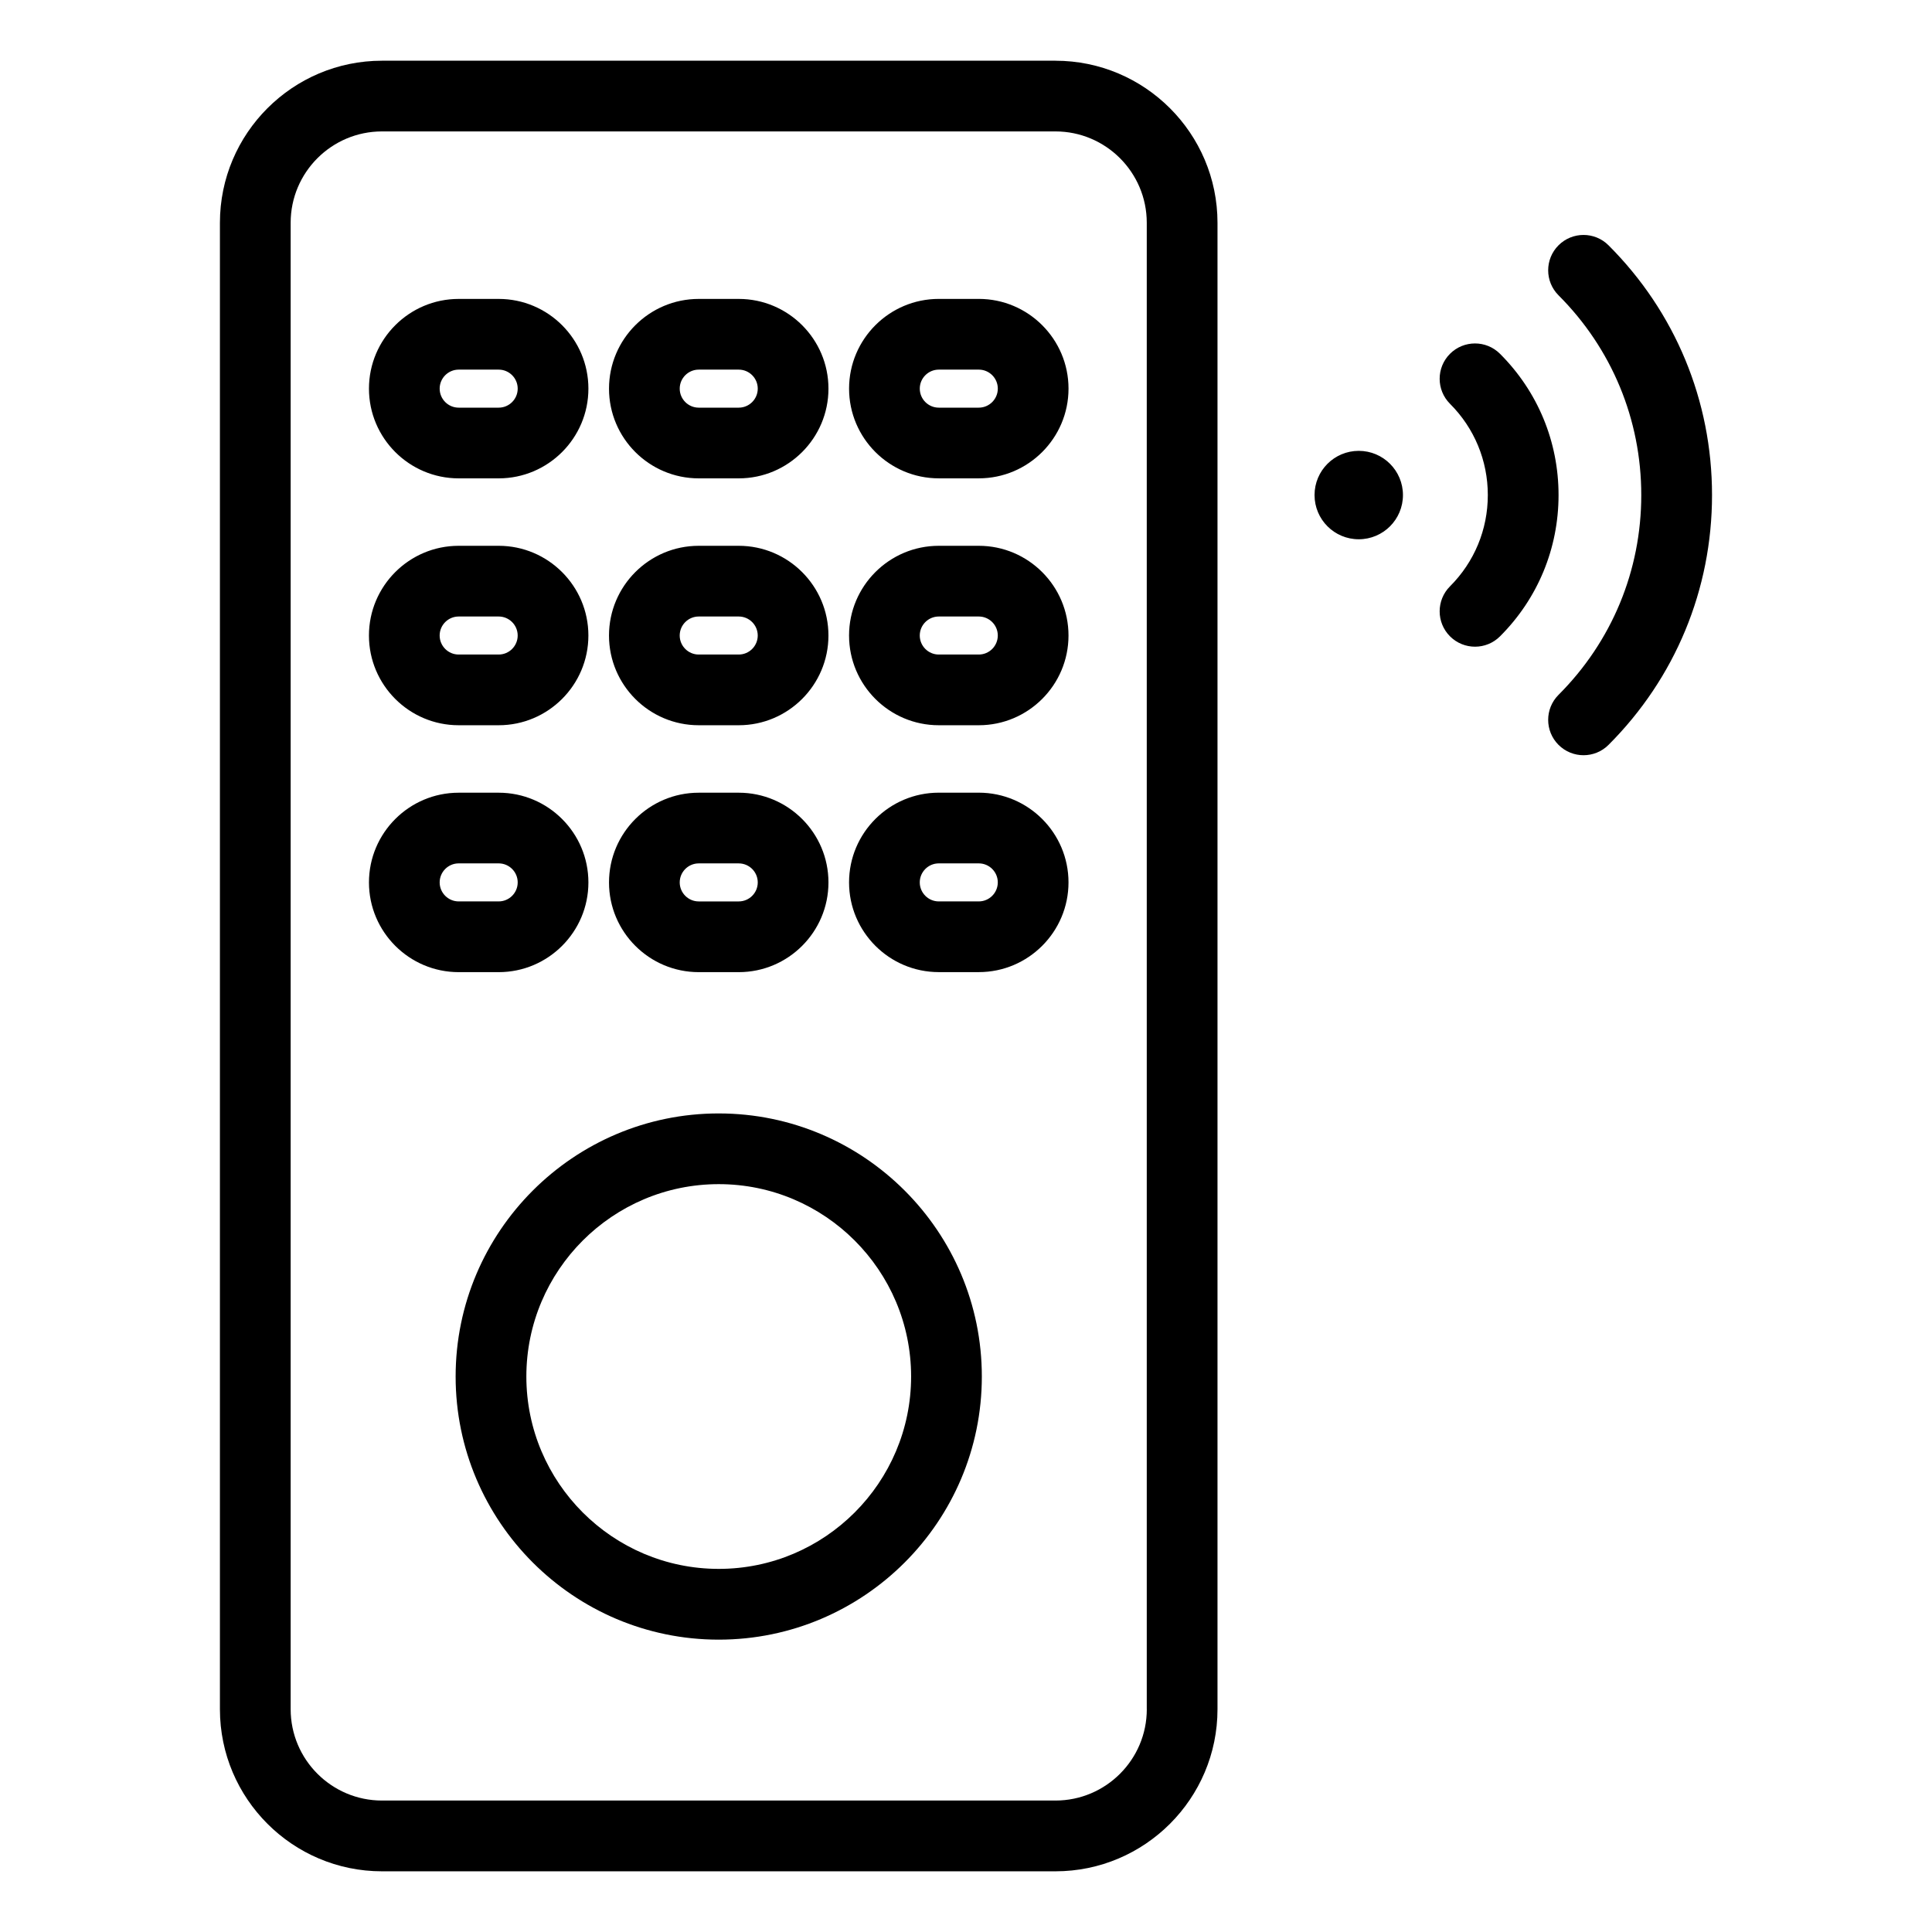 <?xml version="1.0" encoding="UTF-8"?>
<!-- Uploaded to: ICON Repo, www.svgrepo.com, Generator: ICON Repo Mixer Tools -->
<svg fill="#000000" width="800px" height="800px" version="1.1" viewBox="144 144 512 512" xmlns="http://www.w3.org/2000/svg">
 <path d="m423.71 160.09h-178.48c-23.68 0-42.949 19.266-42.949 42.949v393.93c0 23.68 19.266 42.949 42.949 42.949h178.47c23.68 0 42.949-19.266 42.949-42.949v-393.93c0-23.68-19.266-42.945-42.941-42.945zm24.203 436.87c0 13.348-10.859 24.203-24.203 24.203h-178.48c-13.348 0-24.203-10.859-24.203-24.203v-393.93c0-13.348 10.859-24.203 24.203-24.203h178.47c13.348 0 24.203 10.859 24.203 24.203v393.93zm-113.44-157.89c-38.445 0-69.727 31.277-69.727 69.727 0 38.445 31.277 69.727 69.727 69.727 38.445-0.004 69.723-31.281 69.723-69.73 0-38.445-31.277-69.723-69.723-69.723zm0 120.7c-28.113 0-50.984-22.871-50.984-50.98 0-28.113 22.871-50.98 50.984-50.98 28.113 0 50.98 22.871 50.98 50.98-0.004 28.109-22.871 50.98-50.98 50.98zm-68.918-289h10.602c13.113 0 23.777-10.668 23.777-23.777 0-13.113-10.668-23.777-23.777-23.777h-10.602c-13.113 0-23.777 10.668-23.777 23.777 0 13.113 10.664 23.777 23.777 23.777zm0-28.816h10.602c2.777 0 5.039 2.262 5.039 5.039 0 2.777-2.262 5.039-5.039 5.039h-10.602c-2.777 0-5.039-2.262-5.039-5.039 0-2.777 2.262-5.039 5.039-5.039zm63.617 28.816h10.602c13.113 0 23.777-10.668 23.777-23.777 0-13.113-10.668-23.777-23.777-23.777h-10.602c-13.113 0-23.777 10.668-23.777 23.777-0.004 13.113 10.66 23.777 23.777 23.777zm0-28.816h10.602c2.777 0 5.039 2.262 5.039 5.039 0 2.777-2.262 5.039-5.039 5.039h-10.602c-2.777 0-5.039-2.262-5.039-5.039 0-2.777 2.262-5.039 5.039-5.039zm74.219-18.742h-10.602c-13.113 0-23.777 10.668-23.777 23.777 0 13.113 10.668 23.777 23.777 23.777h10.602c13.113 0 23.777-10.668 23.777-23.777 0-13.113-10.668-23.777-23.777-23.777zm0 28.82h-10.602c-2.777 0-5.039-2.262-5.039-5.039 0-2.777 2.262-5.039 5.039-5.039h10.602c2.777 0 5.039 2.262 5.039 5.039-0.004 2.773-2.266 5.039-5.039 5.039zm-137.84 84.164h10.602c13.113 0 23.777-10.668 23.777-23.777 0-13.109-10.668-23.777-23.777-23.777h-10.602c-13.113 0-23.777 10.668-23.777 23.777 0 13.109 10.664 23.777 23.777 23.777zm0-28.816h10.602c2.777 0 5.039 2.262 5.039 5.039 0 2.777-2.262 5.039-5.039 5.039h-10.602c-2.777 0-5.039-2.262-5.039-5.039 0-2.777 2.262-5.039 5.039-5.039zm63.617 28.816h10.602c13.113 0 23.777-10.668 23.777-23.777 0-13.109-10.668-23.777-23.777-23.777h-10.602c-13.113 0-23.777 10.668-23.777 23.777-0.004 13.109 10.66 23.777 23.777 23.777zm0-28.816h10.602c2.777 0 5.039 2.262 5.039 5.039 0 2.777-2.262 5.039-5.039 5.039h-10.602c-2.777 0-5.039-2.262-5.039-5.039 0-2.777 2.262-5.039 5.039-5.039zm74.219-18.738h-10.602c-13.113 0-23.777 10.668-23.777 23.777 0 13.109 10.668 23.777 23.777 23.777h10.602c13.113 0 23.777-10.668 23.777-23.777 0-13.109-10.668-23.777-23.777-23.777zm0 28.816h-10.602c-2.777 0-5.039-2.262-5.039-5.039 0-2.777 2.262-5.039 5.039-5.039h10.602c2.777 0 5.039 2.262 5.039 5.039-0.004 2.777-2.266 5.039-5.039 5.039zm0 36.609h-10.602c-13.113 0-23.777 10.668-23.777 23.777s10.668 23.777 23.777 23.777h10.602c13.113 0 23.777-10.668 23.777-23.777s-10.668-23.777-23.777-23.777zm0 28.816h-10.602c-2.777 0-5.039-2.262-5.039-5.039s2.262-5.039 5.039-5.039h10.602c2.777 0 5.039 2.262 5.039 5.039-0.004 2.777-2.266 5.039-5.039 5.039zm-127.23 18.746c13.113 0 23.777-10.668 23.777-23.777s-10.668-23.777-23.777-23.777h-10.602c-13.113 0-23.777 10.668-23.777 23.777s10.668 23.777 23.777 23.777zm-15.641-23.785c0-2.777 2.262-5.039 5.039-5.039h10.602c2.777 0 5.039 2.262 5.039 5.039s-2.262 5.039-5.039 5.039h-10.602c-2.777 0-5.039-2.258-5.039-5.039zm68.656 23.785h10.602c13.113 0 23.777-10.668 23.777-23.777s-10.668-23.777-23.777-23.777h-10.602c-13.113 0-23.777 10.668-23.777 23.777-0.004 13.109 10.66 23.777 23.777 23.777zm0-28.82h10.602c2.777 0 5.039 2.262 5.039 5.039s-2.262 5.039-5.039 5.039h-10.602c-2.777 0-5.039-2.262-5.039-5.039s2.262-5.039 5.039-5.039zm227.86-97.613c0 14.145-5.504 27.441-15.508 37.438-1.832 1.832-4.231 2.746-6.629 2.746-2.398 0-4.797-0.914-6.629-2.746-3.656-3.656-3.656-9.594 0-13.25 6.461-6.461 10.02-15.051 10.02-24.188 0-9.137-3.559-17.727-10.02-24.188-3.656-3.656-3.656-9.594 0-13.25s9.594-3.656 13.25 0c10.012 9.996 15.516 23.293 15.516 37.438zm40.672 0c0 25.008-9.742 48.52-27.422 66.199-1.832 1.832-4.231 2.746-6.629 2.746s-4.797-0.914-6.629-2.746c-3.656-3.656-3.656-9.594 0-13.25 14.145-14.145 21.93-32.945 21.93-52.945s-7.789-38.805-21.93-52.945c-3.656-3.656-3.656-9.594 0-13.25s9.594-3.656 13.25 0c17.695 17.672 27.43 41.184 27.43 66.191zm-81.906 0c0 6.473-5.242 11.715-11.715 11.715-6.473 0-11.715-5.242-11.715-11.715s5.242-11.715 11.715-11.715c6.473 0 11.715 5.242 11.715 11.715z" fill-rule="evenodd"/>
</svg>